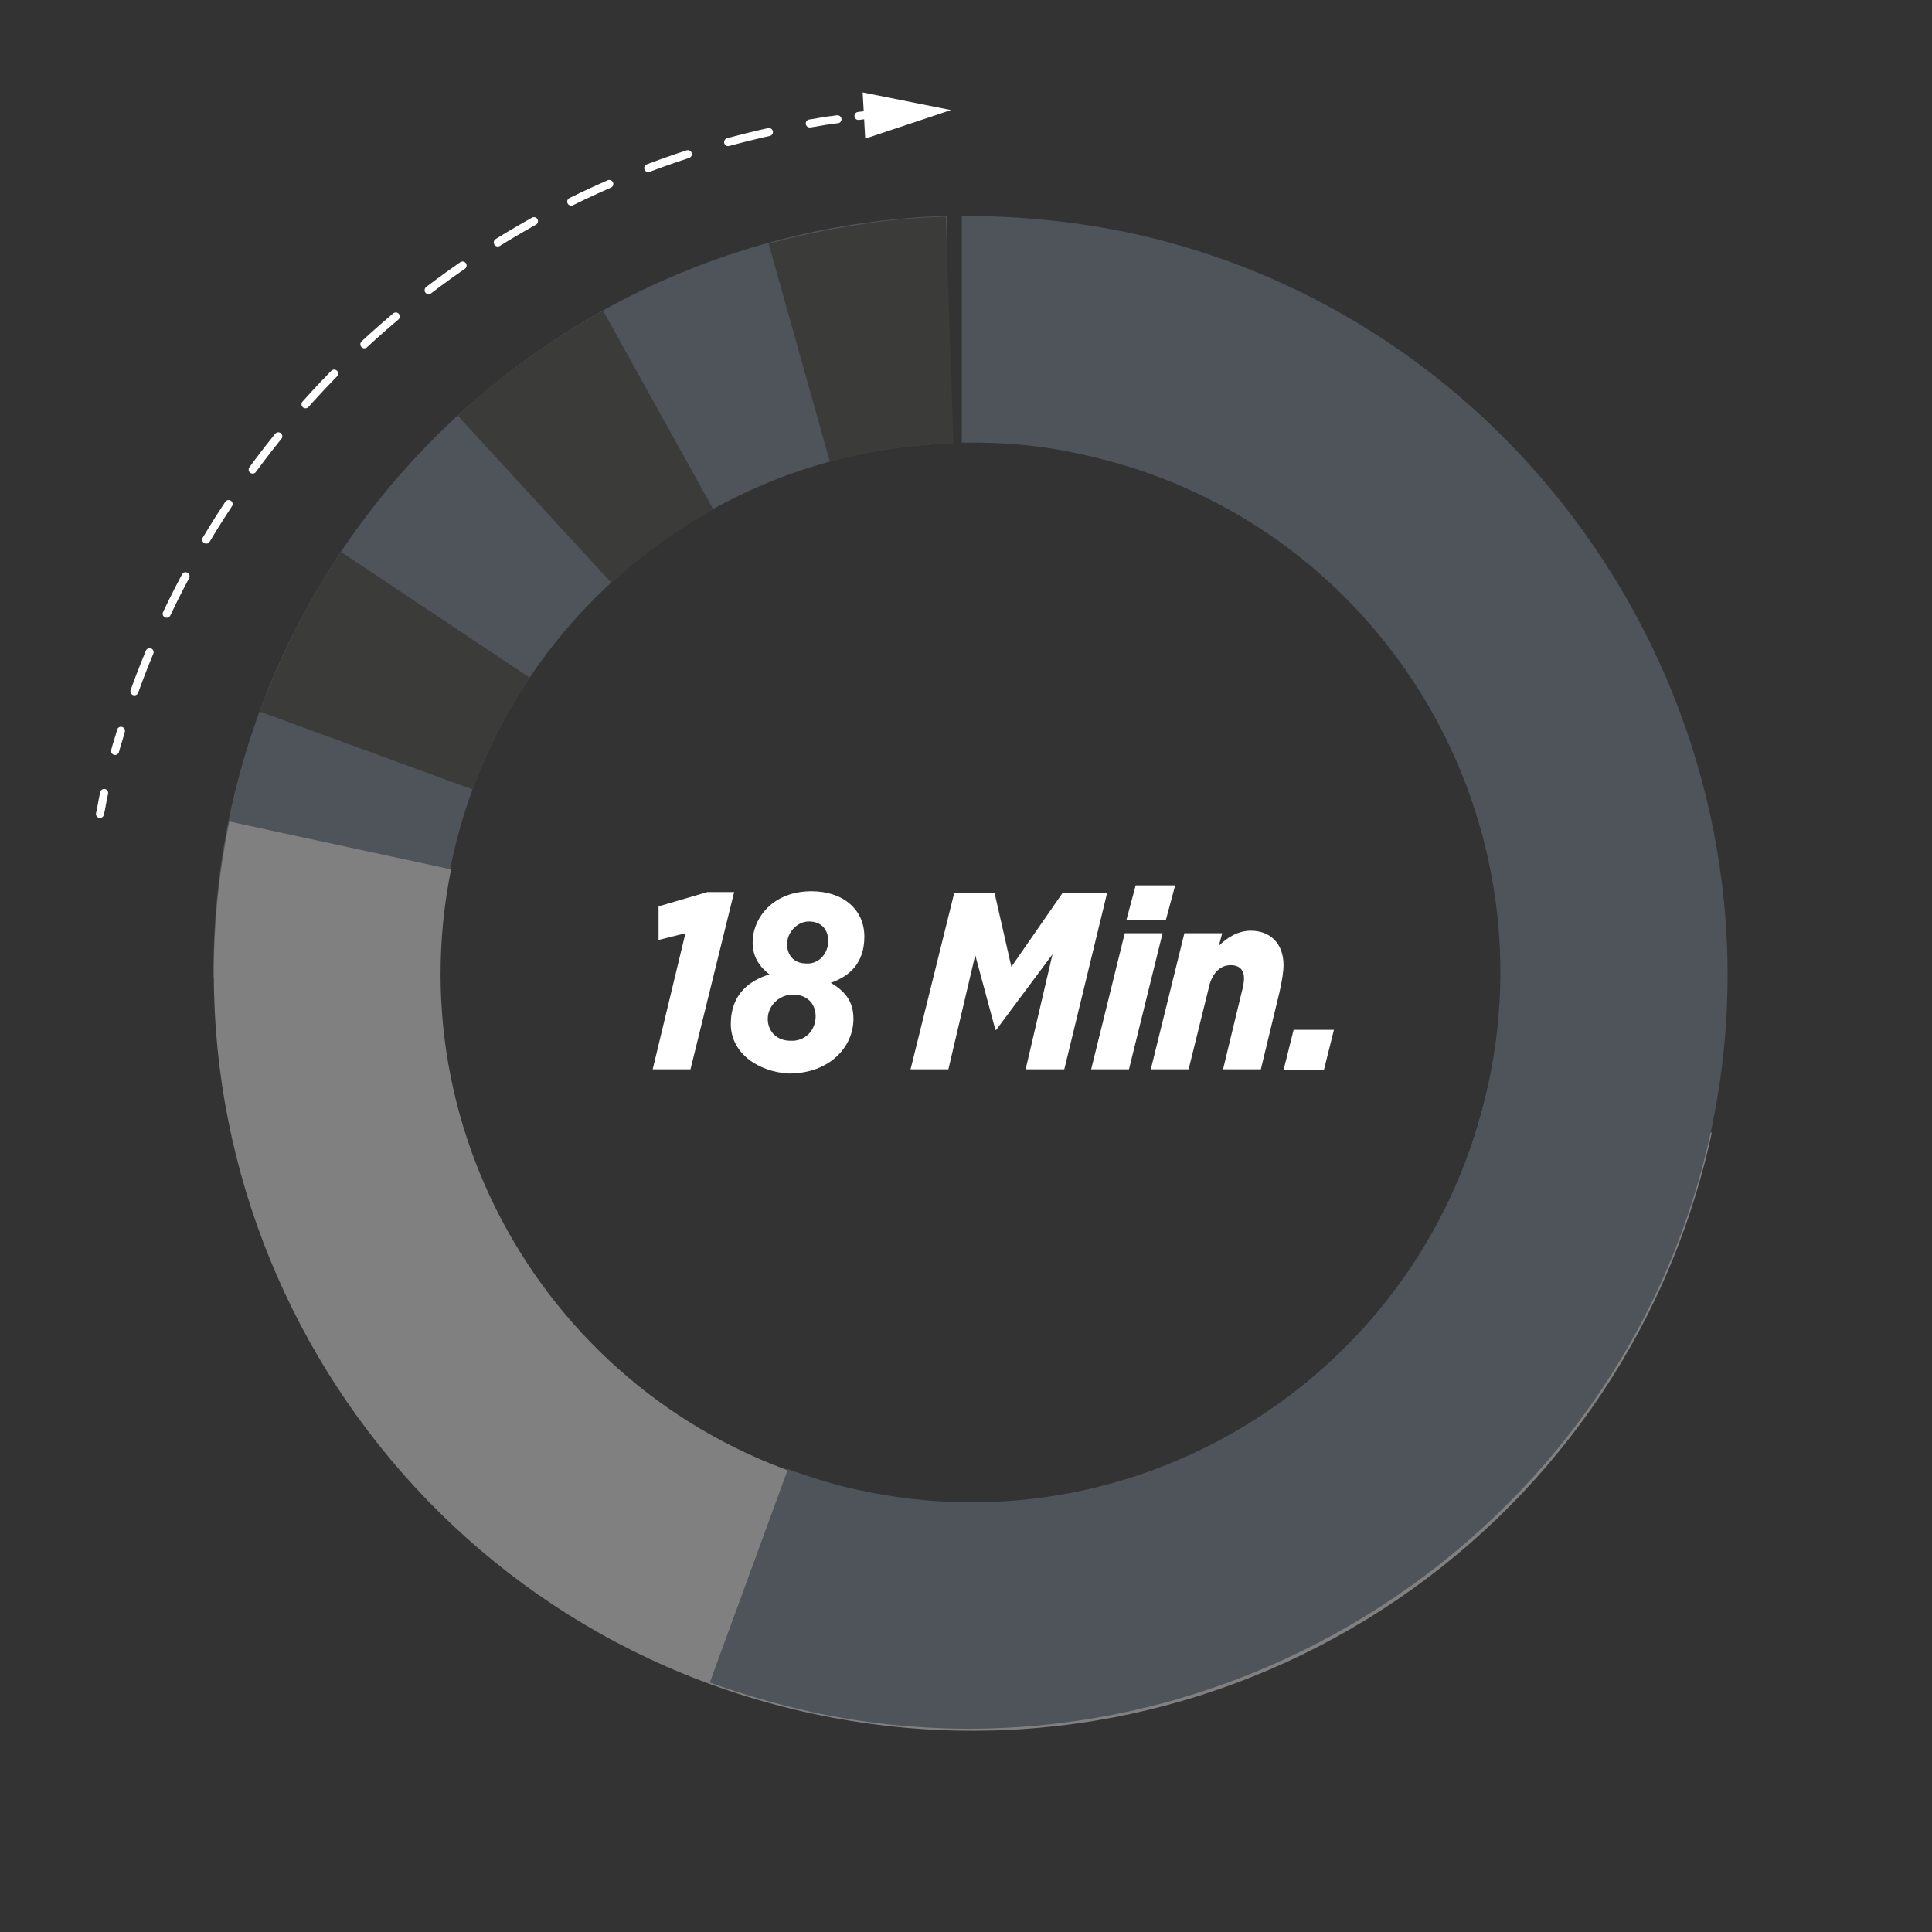 <?xml version="1.0" encoding="utf-8"?>
<!-- Generator: Adobe Illustrator 25.2.0, SVG Export Plug-In . SVG Version: 6.00 Build 0)  -->
<svg version="1.1" id="Ebene_1" xmlns="http://www.w3.org/2000/svg" xmlns:xlink="http://www.w3.org/1999/xlink" x="0px" y="0px"
	 viewBox="0 0 230 230" style="enable-background:new 0 0 230 230;" xml:space="preserve">
<rect x="0" y="0" width="230" height="230" fill="#333333" stroke="none"/>
<style type="text/css">
	.st0{fill:#FFFFFF;}
	.st1{fill:#4E545A;}
	.st2{fill:#808080;}
	.st3{fill:#3B3B3A;}
	.st4{fill:none;stroke:#FFFFFF;stroke-width:0.954;stroke-linecap:round;stroke-miterlimit:10;}
	.st5{fill:none;stroke:#FFFFFF;stroke-width:0.954;stroke-linecap:round;stroke-miterlimit:10;stroke-dasharray:5.003,5.003;}
</style>
<g>
	<g>
		<path class="st0" d="M81.6,111.1l-3.2,0.8l0-4l5.8-1.7h3.2l-5.2,21.1h-4.5L81.6,111.1z"/>
		<path class="st0" d="M87,121.9c0-3.6,2.3-5.2,4.6-5.9c-1.3-1-2-2.2-2-3.8c0-2.9,2.4-6.1,7-6.1c3.8,0,6.3,2.2,6.3,5.4
			c0,3.1-1.7,4.7-4,5.5c1.7,1,2.7,2.2,2.7,4.3c0,3.3-2.8,6.5-7.7,6.5C90.3,127.6,87,125.4,87,121.9z M97.1,121
			c0-1.6-1.1-2.6-2.7-2.6c-1.6,0-3,1.3-3,2.9c0,1.5,1.1,2.6,2.7,2.6C95.8,124,97.1,122.7,97.1,121z M98.6,112c0-1.2-0.7-2.3-2.3-2.3
			c-1.4,0-2.6,1.3-2.6,2.7c0,1.2,0.7,2.3,2.3,2.3C97.4,114.8,98.6,113.6,98.6,112z"/>
		<path class="st0" d="M113.6,106.3h4.8l2,8.8l6.1-8.8h5.3l-5.1,21h-4.6l3.2-13.7l-6.7,9h-0.1l-2.4-8.9l-3.2,13.6h-4.5L113.6,106.3z
			"/>
		<path class="st0" d="M133.9,111.1h4.5l-4,16.2h-4.5L133.9,111.1z M135.2,105.4h4.7l-1.1,4.1h-4.7L135.2,105.4z"/>
		<path class="st0" d="M141,111.1h4.5l-0.4,1.5c0.9-0.9,2.2-1.8,3.8-1.8c2.3,0,3.9,1.5,3.9,4.1c0,0.8-0.2,2-0.5,3.3l-2.2,9.1h-4.5
			l2.2-9.1c0.2-0.7,0.3-1.4,0.3-1.7c0-1-0.5-1.6-1.6-1.6c-1.4,0-2.3,1.2-2.6,2.7l-2.4,9.7h-4.5L141,111.1z"/>
		<path class="st0" d="M154,122.6h4.8l-1.2,4.8h-4.8L154,122.6z"/>
	</g>
	<path class="st1" d="M112.7,25.7C64,27.2,25.1,67.3,25.4,116.3c0,0,27.3,34.7,27-0.2c-0.2-34,26.6-61.9,60.3-63.3V25.7z"/>
	<path class="st2" d="M177.2,129.1c-7.3,34.1-40.9,55.7-74.9,48.4c-33.8-7.3-55.4-40.3-48.6-74l-26.4-5.7
		c-9.9,48.4,21,95.8,69.4,106.2c48.7,10.5,96.6-20.5,107.1-69.2C193,137.9,177.2,129.1,177.2,129.1"/>
	<path class="st1" d="M134.4,27.7c-6.7-1.4-13.4-2-19.9-2v27c4.7-0.1,9.5,0.3,14.3,1.4c34.1,7.3,55.7,40.9,48.4,74.9
		c-7.3,34.1-40.9,55.8-74.9,48.4c-2.9-0.6-5.7-1.5-8.5-2.5l-9.3,25.4c3.9,1.4,8,2.6,12.1,3.5c48.3,10.4,96.7-20.8,107.1-69.2
		C214,86.5,182.8,38.1,134.4,27.7"/>
	<path class="st3" d="M63.1,80.7l-22.5-15c-2,3-3.8,6-5.4,9.2c-1.6,3.2-3,6.4-4.3,9.8L56.3,94C58,89.3,60.3,84.8,63.1,80.7"/>
	<path class="st3" d="M84.9,60.6L71.8,37c-3.1,1.7-6.1,3.6-9,5.7c-2.9,2.1-5.7,4.3-8.3,6.8l18.3,19.9C76.5,66,80.6,63.1,84.9,60.6"
		/>
	<path class="st3" d="M113.5,52.8l-0.9-27c-3.6,0.1-7.1,0.4-10.6,1c-3.5,0.5-7,1.3-10.5,2.2L98.8,55
		C103.5,53.7,108.4,52.9,113.5,52.8"/>
	<path class="st4" d="M11.9,96.9c0.2-0.8,0.3-1.7,0.5-2.5"/>
	<path class="st5" d="M16,82.3c12.1-33.5,41-59.8,78-67.1"/>
	<path class="st4" d="M96.4,14.7c0.8-0.1,1.6-0.3,2.5-0.4c0.3,0,0.5-0.1,0.8-0.1 M13.7,89.4c0.2-0.8,0.5-1.6,0.7-2.4"/>
	<path class="st4" d="M102.2,13.8c0.8-0.1,1.7-0.2,2.5-0.3"/>
	<polygon class="st0" points="103,16.5 113.2,13.1 102.7,11 	"/>
</g>
</svg>
